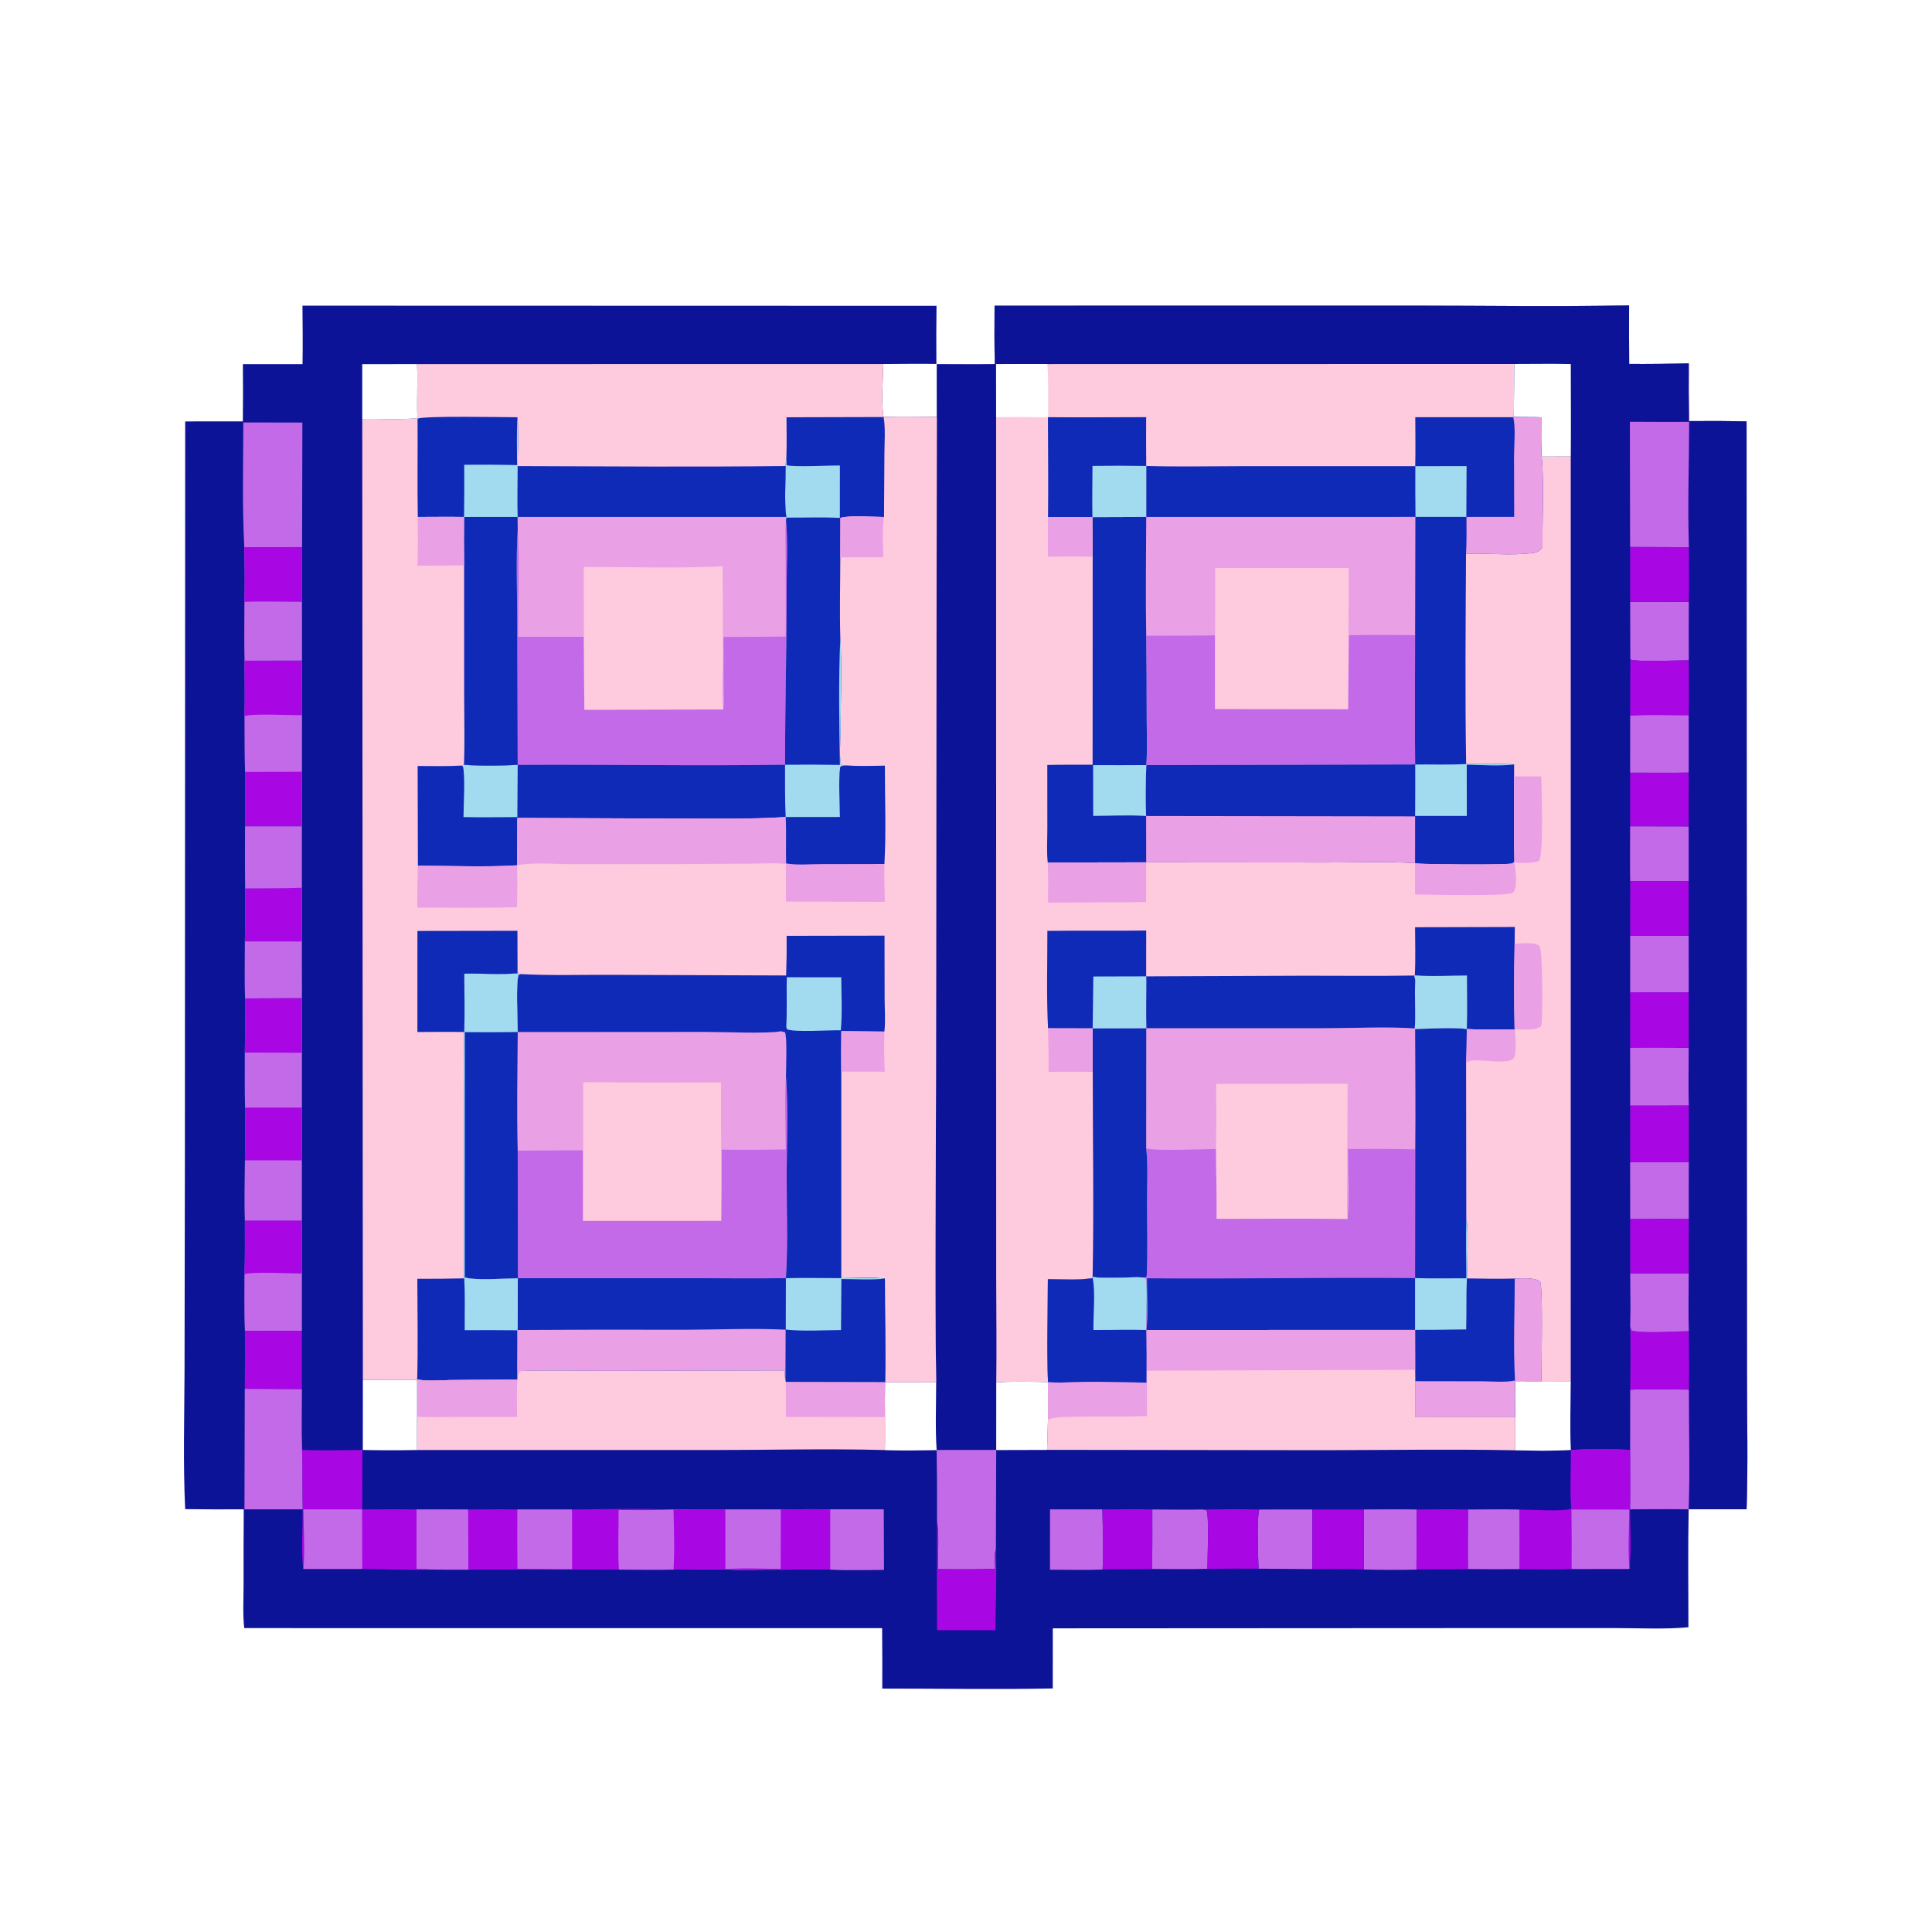 <?xml version="1.0" encoding="utf-8" ?>
<svg xmlns="http://www.w3.org/2000/svg" xmlns:xlink="http://www.w3.org/1999/xlink" width="1024" height="1024">
	<path fill="white" d="M0 0L1024 0L1024 1024L0 1024L0 0Z"/>
	<path fill="#0D1397" d="M527.142 162.031L747.291 161.998C785.982 161.99 824.775 162.648 863.452 161.858C863.457 172.202 863.372 182.554 863.498 192.896Q879.293 192.998 895.083 192.566Q894.94 207.881 895.236 223.194Q910.479 223.025 925.721 223.316L925.841 591.46L925.937 728.32C925.948 752.138 926.524 776.144 925.725 799.943L895.03 799.958C894.604 820.777 894.893 841.643 894.897 862.468C882.407 863.651 869.335 862.935 856.778 862.925L789.115 862.919L558.008 863.048L557.989 894.909C527.914 895.523 497.72 894.955 467.627 894.985Q467.687 878.97 467.544 862.956L129.453 862.929C128.609 855.651 129.098 847.879 129.094 840.538Q129.04 820.255 129.193 799.972Q113.669 800.079 98.147 799.875C97 775.662 97.717 751.058 97.81 726.807L97.996 611.816L98.154 223.358L128.709 223.334Q128.876 208.169 128.736 193.004L160.341 193.002C160.562 182.68 160.366 172.335 160.31 162.011L496.369 162.1Q496.176 177.494 496.305 192.888C486.929 192.741 477.532 192.906 468.154 192.938C468.029 199.879 466.904 214.615 468.351 221.037C477.684 220.604 487.174 220.954 496.524 220.951L496.501 192.999C506.756 192.997 517.042 193.145 527.294 192.969C526.969 182.665 527.114 172.34 527.142 162.031Z"/>
	<path fill="#FECADE" d="M527.142 162.031L747.291 161.998C785.982 161.99 824.775 162.648 863.452 161.858C863.457 172.202 863.372 182.554 863.498 192.896Q879.293 192.998 895.083 192.566Q894.94 207.881 895.236 223.194Q910.479 223.025 925.721 223.316L925.841 591.46L925.937 728.32C925.948 752.138 926.524 776.144 925.725 799.943L895.03 799.958C884.692 799.76 874.301 799.962 863.958 799.97C864.219 789.487 864.004 778.932 864.008 768.443Q848.291 767.974 832.575 768.464C822.772 769.137 812.857 768.855 803.04 768.687L803.049 751.053L750.028 750.992L750.099 732.074L750.05 726.024L750.017 704.889L607.563 704.923L607.512 704.65C607.342 700.147 608.475 679.354 607.091 677.134C597.842 676.64 588.274 677.911 579.103 676.886L579.116 677.402C571.564 678.665 563.062 677.985 555.402 677.964C555.386 696.061 554.663 714.486 555.471 732.541Q555.565 742.436 555.451 752.331Q555.16 760.388 554.978 768.449L528.01 768.522L496.438 768.566C487.301 768.725 478.15 768.952 469.017 768.558C469.164 762.742 469.05 756.893 469.055 751.073Q468.912 741.852 469.12 732.633L496.185 732.54C495.392 679.201 496.08 625.739 496.102 572.388L496.524 220.951L496.501 192.999C506.756 192.997 517.042 193.145 527.294 192.969C526.969 182.665 527.114 172.34 527.142 162.031Z"/>
	<path fill="#0D1397" d="M527.142 162.031L747.291 161.998C785.982 161.99 824.775 162.648 863.452 161.858C863.457 172.202 863.372 182.554 863.498 192.896Q879.293 192.998 895.083 192.566Q894.94 207.881 895.236 223.194Q910.479 223.025 925.721 223.316L925.841 591.46L925.937 728.32C925.948 752.138 926.524 776.144 925.725 799.943L895.03 799.958C884.692 799.76 874.301 799.962 863.958 799.97C864.219 789.487 864.004 778.932 864.008 768.443Q848.291 767.974 832.575 768.464C822.772 769.137 812.857 768.855 803.04 768.687L803.049 751.053C803.002 744.722 802.786 738.337 803.137 732.016L816.968 732.036L832.518 732.07L832.538 241.935L817.103 241.967C816.62 235.115 816.898 228.055 816.844 221.178C812.014 221.031 807.174 221.149 802.339 221.006L802.635 192.917L555.102 192.963C546.053 192.968 536.997 192.889 527.95 193.008L527.967 221.068L527.981 567.858L528.003 675.895C528.018 694.831 528.298 713.798 528.036 732.728C537.113 732.074 546.376 732.368 555.471 732.541Q555.565 742.436 555.451 752.331Q555.16 760.388 554.978 768.449L528.01 768.522L496.438 768.566C487.301 768.725 478.15 768.952 469.017 768.558C469.164 762.742 469.05 756.893 469.055 751.073Q468.912 741.852 469.12 732.633L496.185 732.54C495.392 679.201 496.08 625.739 496.102 572.388L496.524 220.951L496.501 192.999C506.756 192.997 517.042 193.145 527.294 192.969C526.969 182.665 527.114 172.34 527.142 162.031Z"/>
	<path fill="#C36AE9" d="M863.865 223.544C874.335 223.561 884.824 223.702 895.292 223.56C895.242 245.638 894.43 267.965 895.152 290.017L863.986 289.911L863.865 223.544Z"/>
	<path fill="#C36AE9" d="M864.053 736.567C874.338 736.096 884.852 736.498 895.158 736.509C895.108 757.614 895.768 778.872 895.03 799.958C884.692 799.76 874.301 799.962 863.958 799.97C864.219 789.487 864.004 778.932 864.008 768.443L864.053 736.567Z"/>
	<path fill="white" d="M802.635 192.917C812.597 192.915 822.591 192.737 832.549 192.951C832.552 209.274 832.715 225.614 832.538 241.935L817.103 241.967C816.62 235.115 816.898 228.055 816.844 221.178C812.014 221.031 807.174 221.149 802.339 221.006L802.635 192.917Z"/>
	<path fill="white" d="M816.968 732.036L832.518 732.07C832.485 744.144 832.022 756.412 832.575 768.464C822.772 769.137 812.857 768.855 803.04 768.687L803.049 751.053C803.002 744.722 802.786 738.337 803.137 732.016L816.968 732.036Z"/>
	<path fill="white" d="M528.036 732.728C537.113 732.074 546.376 732.368 555.471 732.541Q555.565 742.436 555.451 752.331Q555.16 760.388 554.978 768.449L528.01 768.522L528.036 732.728Z"/>
	<path fill="white" d="M469.12 732.633L496.185 732.54C496.19 744.466 495.656 756.672 496.438 768.566C487.301 768.725 478.15 768.952 469.017 768.558C469.164 762.742 469.05 756.893 469.055 751.073Q468.912 741.852 469.12 732.633Z"/>
	<path fill="#C36AE9" d="M864.018 318.966L895.114 318.992Q894.999 334.487 895.101 349.982C889.907 349.955 867.158 350.942 864.108 349.523L864.018 318.966Z"/>
	<path fill="#A806E2" d="M864.027 702.851L864.66 705.181C870.301 706.872 888.306 705.614 895.116 705.527C895.14 715.83 895.406 726.213 895.158 736.509C884.852 736.498 874.338 736.096 864.053 736.567C864.124 725.336 864.362 714.077 864.027 702.851Z"/>
	<path fill="#C36AE9" d="M864.008 555.222C874.326 555.18 884.735 555.054 895.047 555.432C895.052 565.597 894.809 575.849 895.094 586.006L864.028 586.029L864.008 555.222Z"/>
	<path fill="#C36AE9" d="M864.039 674.953L895.052 675.007C895.061 685.141 894.762 695.406 895.116 705.527C888.306 705.614 870.301 706.872 864.66 705.181L864.027 702.851C864.339 693.583 864.06 684.23 864.039 674.953Z"/>
	<path fill="#C36AE9" d="M864.026 379.181C874.291 378.692 884.766 379.048 895.052 379.027L895.053 409.487C884.719 409.677 874.346 409.527 864.008 409.535L864.026 379.181Z"/>
	<path fill="#C36AE9" d="M864 615.977L895.116 615.969Q895.021 631.053 895.085 646.138Q879.56 646.004 864.036 646.17L864 615.977Z"/>
	<path fill="#A806E2" d="M864.028 586.029L895.094 586.006L895.116 615.969L864 615.977L864.028 586.029Z"/>
	<path fill="#C36AE9" d="M864.027 495.988L895.03 495.988L895.056 525.981L864.017 525.965L864.027 495.988Z"/>
	<path fill="#A806E2" d="M864.017 525.965L895.056 525.981L895.047 555.432C884.735 555.054 874.326 555.18 864.008 555.222L864.017 525.965Z"/>
	<path fill="#A806E2" d="M863.986 289.911L895.152 290.017C895.142 299.651 895.37 309.365 895.114 318.992L864.018 318.966L863.986 289.911Z"/>
	<path fill="#A806E2" d="M864.108 349.523C867.158 350.942 889.907 349.955 895.101 349.982C895.094 359.65 895.298 369.365 895.052 379.027C884.766 379.048 874.291 378.692 864.026 379.181L864.108 349.523Z"/>
	<path fill="#C36AE9" d="M863.997 437.935L895.029 437.99L895.042 466.995L864.045 467.031C863.854 457.348 864.009 447.622 863.997 437.935Z"/>
	<path fill="#A806E2" d="M864.045 467.031L895.042 466.995L895.03 495.988L864.027 495.988L864.045 467.031Z"/>
	<path fill="#A806E2" d="M864.036 646.17Q879.56 646.004 895.085 646.138L895.052 675.007L864.039 674.953L864.036 646.17Z"/>
	<path fill="#A806E2" d="M864.008 409.535C874.346 409.527 884.719 409.677 895.053 409.487L895.029 437.99L863.997 437.935L864.008 409.535Z"/>
	<path fill="#EAA0E5" d="M607.554 544.987L702.028 544.98C716.914 544.969 735.302 544.064 749.874 545.093L750.042 545.384C750.083 566.656 750.324 587.952 750.099 609.222L750.02 677.424L750.017 704.889L607.563 704.923L607.512 704.65C607.342 700.147 608.475 679.354 607.091 677.134L607.185 677.063L607.379 677.195L607.701 676.283L607.781 676.288C608.359 663.273 607.943 650.095 607.929 637.064C607.919 627.737 608.54 617.857 607.513 608.612L607.554 544.987Z"/>
	<path fill="#C36AE9" d="M607.513 608.612C610.224 610.234 639.518 609.047 644.551 609.007C644.588 613.993 644.559 618.99 644.682 623.974Q644.936 634.988 644.857 646.005C667.975 646.006 691.114 645.804 714.229 646.056C715.372 635.465 714.461 620.052 714.446 608.996C726.32 609.006 738.231 608.823 750.099 609.222L750.02 677.424L750.017 704.889L607.563 704.923L607.512 704.65C607.342 700.147 608.475 679.354 607.091 677.134L607.185 677.063L607.379 677.195L607.701 676.283L607.781 676.288C608.359 663.273 607.943 650.095 607.929 637.064C607.919 627.737 608.54 617.857 607.513 608.612Z"/>
	<path fill="#0F2AB7" d="M607.986 677.525C655.328 677.943 702.683 676.979 750.02 677.424L750.017 704.889L607.563 704.923L607.512 704.65C608.898 698.158 607.89 684.814 607.986 677.525Z"/>
	<path fill="#FECADE" d="M644.599 574.496L714.274 574.41L714.041 624.153C714.034 631.393 713.671 638.845 714.229 646.056C691.114 645.804 667.975 646.006 644.857 646.005Q644.936 634.988 644.682 623.974C644.559 618.99 644.588 613.993 644.551 609.007Q644.748 591.752 644.599 574.496Z"/>
	<path fill="#C36AE9" d="M607.515 273.992L750.19 273.981L750.039 336.635C750.041 359.468 749.807 382.328 750.062 405.158L607.559 405.497C608.168 397.177 607.782 388.596 607.763 380.248Q607.766 358.596 607.509 336.946C607.151 315.978 607.475 294.964 607.515 273.992Z"/>
	<path fill="#EAA0E5" d="M607.515 273.992L750.19 273.981L750.039 336.635C738.354 336.638 726.578 336.375 714.902 336.726L714.976 300.976L643.974 301.002L643.956 336.763C631.812 336.953 619.654 336.894 607.509 336.946C607.151 315.978 607.475 294.964 607.515 273.992Z"/>
	<path fill="#FECADE" d="M643.974 301.002L714.976 300.976L714.902 336.726L714.541 375.925L643.946 375.847L643.956 336.763L643.974 301.002Z"/>
	<path fill="#0F2AB7" d="M802.339 221.006C807.174 221.149 812.014 221.031 816.844 221.178C816.898 228.055 816.62 235.115 817.103 241.967C818.563 257.347 817.339 274.448 817.566 290.033C815.607 292.51 814.507 292.906 811.414 293.253C800.222 294.507 788.332 293.14 777.026 293.507C776.821 330.62 776.479 367.844 777.084 404.95C785.518 405.036 794.109 404.577 802.511 405.146L802.497 411.501C802.51 426.568 802.237 441.698 802.648 456.757C802.275 457.049 801.961 457.437 801.53 457.632C799.631 458.492 755.307 458.169 751.234 457.679Q750.627 457.609 750.024 457.512C734.691 456.44 718.971 457.197 703.59 457.138L607.475 457.052L607.459 432.495C607.037 423.593 607.261 414.402 607.559 405.497L750.062 405.158C749.807 382.328 750.041 359.468 750.039 336.635L750.19 273.981Q750.014 260.529 750.104 247.077C750.309 238.441 750.15 229.775 750.133 221.136L802.059 221.119L802.339 221.006Z"/>
	<path fill="#EAA0E5" d="M607.459 432.495L750.043 432.694L750.024 457.512C734.691 456.44 718.971 457.197 703.59 457.138L607.475 457.052L607.459 432.495Z"/>
	<path fill="#EAA0E5" d="M802.339 221.006C807.174 221.149 812.014 221.031 816.844 221.178C816.898 228.055 816.62 235.115 817.103 241.967C818.563 257.347 817.339 274.448 817.566 290.033C815.607 292.51 814.507 292.906 811.414 293.253C800.222 294.507 788.332 293.14 777.026 293.507C777.406 287.026 777.26 280.476 777.274 273.982L802.55 273.975L802.46 242.075C802.474 235.859 803.403 227.011 802.059 221.119L802.339 221.006Z"/>
	<path fill="#A2DBF0" d="M777.084 404.95C785.518 405.036 794.109 404.577 802.511 405.146C794.519 406.201 785.483 405.407 777.404 405.302L777.443 432.453L750.045 432.456C750.166 423.372 750.097 414.279 750.104 405.193C759.076 405.11 768.131 405.446 777.084 404.95Z"/>
	<path fill="#A2DBF0" d="M750.104 247.077L777.323 247.037L777.191 273.979L750.19 273.981Q750.014 260.529 750.104 247.077Z"/>
	<path fill="#0F2AB7" d="M579.008 274.094L607.515 273.992C607.475 294.964 607.151 315.978 607.509 336.946Q607.766 358.596 607.763 380.248C607.782 388.596 608.168 397.177 607.559 405.497C607.261 414.402 607.037 423.593 607.459 432.495L607.475 457.052L555.321 457.148C554.694 451.369 555.117 445.13 555.112 439.307L555.093 405.44C563.089 405.254 571.106 405.335 579.105 405.303L579.147 295.082L579.008 274.094Z"/>
	<path fill="#A2DBF0" d="M607.559 405.497C607.261 414.402 607.037 423.593 607.459 432.495C598.244 431.871 588.666 432.425 579.412 432.443L579.374 405.524Q593.467 405.592 607.559 405.497Z"/>
	<path fill="#0F2AB7" d="M750.042 545.384C758.291 545.241 769.449 544.42 777.44 545.376C777.343 551.411 777.377 557.487 777.06 563.513L777.161 646.103C778.397 649.89 777.703 672.084 777.465 677.585C777.156 686.609 777.436 695.646 777.127 704.663Q763.573 704.921 750.017 704.889L750.02 677.424L750.099 609.222C750.324 587.952 750.083 566.656 750.042 545.384Z"/>
	<path fill="#A2DBF0" d="M777.161 646.103C778.397 649.89 777.703 672.084 777.465 677.585C777.156 686.609 777.436 695.646 777.127 704.663Q763.573 704.921 750.017 704.889L750.02 677.424C759.057 677.713 768.155 677.507 777.2 677.515C777.128 667.051 776.905 656.563 777.161 646.103Z"/>
	<path fill="#0F2AB7" d="M749.571 517.051C749.835 518.086 750.109 519.026 750.126 520.101C749.658 528.412 750.453 536.812 749.874 545.093C735.302 544.064 716.914 544.969 702.028 544.98L607.554 544.987C607.384 536.718 607.539 528.417 607.543 520.145L607.495 517.491L691.368 517.155C710.76 517.135 730.182 517.387 749.571 517.051Z"/>
	<path fill="#0F2AB7" d="M802.86 677.656C806.997 677.622 812.742 676.874 816.288 679.229C817.958 682.83 816.931 724.859 816.968 732.036L803.137 732.016C802.786 738.337 803.002 744.722 803.049 751.053L750.028 750.992L750.099 732.074L750.05 726.024L750.017 704.889Q763.573 704.921 777.127 704.663C777.436 695.646 777.156 686.609 777.465 677.585C785.926 677.694 794.4 677.894 802.86 677.656Z"/>
	<path fill="#EAA0E5" d="M802.86 677.656C806.997 677.622 812.742 676.874 816.288 679.229C817.958 682.83 816.931 724.859 816.968 732.036L803.137 732.016C802.786 738.337 803.002 744.722 803.049 751.053L750.028 750.992L750.099 732.074L785.546 732.125C791.072 732.134 797.603 732.804 802.998 731.724C801.978 713.87 802.83 695.555 802.86 677.656Z"/>
	<path fill="#0F2AB7" d="M607.528 246.966C624.389 247.456 641.352 247.085 658.223 247.074L750.104 247.077Q750.014 260.53 750.19 273.981L607.515 273.992L607.528 246.966Z"/>
	<path fill="#0F2AB7" d="M579.143 545.075L607.554 544.987L607.513 608.612C608.54 617.857 607.919 627.737 607.929 637.064C607.943 650.095 608.359 663.273 607.781 676.288L607.701 676.283L607.379 677.195L607.185 677.063L607.091 677.134C597.842 676.64 588.274 677.911 579.103 676.886C579.813 640.704 579.176 604.38 579.176 568.183Q579.101 556.629 579.143 545.075Z"/>
	<path fill="#0F2AB7" d="M750.024 491.466L802.89 491.334L802.782 500.259C802.455 515.307 802.427 530.524 802.769 545.574C794.388 545.579 785.795 545.945 777.44 545.376C769.449 544.42 758.291 545.241 750.042 545.384L749.874 545.093C750.453 536.812 749.658 528.412 750.126 520.101C750.109 519.026 749.835 518.086 749.571 517.051L749.885 516.943C750.346 508.514 750.017 499.915 750.024 491.466Z"/>
	<path fill="#A2DBF0" d="M749.571 517.051L749.885 516.943C758.963 517.683 768.396 517.042 777.525 517.03C777.509 526.448 777.799 535.97 777.44 545.376C769.449 544.42 758.291 545.241 750.042 545.384L749.874 545.093C750.453 536.812 749.658 528.412 750.126 520.101C750.109 519.026 749.835 518.086 749.571 517.051Z"/>
	<path fill="#0F2AB7" d="M555.43 221.12C572.778 221.292 590.144 221.117 607.494 221.099Q607.416 234.032 607.528 246.966L607.515 273.992L579.008 274.094L555.475 274.079C555.692 256.437 555.453 238.765 555.43 221.12Z"/>
	<path fill="#A2DBF0" d="M579.042 246.939Q593.285 246.715 607.528 246.966L607.515 273.992L579.008 274.094C578.807 265.06 579.023 255.978 579.042 246.939Z"/>
	<path fill="#0F2AB7" d="M555.13 493.384C572.59 493.167 590.055 493.453 607.519 493.201L607.495 517.491L607.543 520.145C607.539 528.417 607.384 536.718 607.554 544.987L579.143 545.075L555.48 545.021C554.599 527.925 555.161 510.515 555.13 493.384Z"/>
	<path fill="#A2DBF0" d="M579.484 517.561L607.495 517.491L607.543 520.145C607.539 528.417 607.384 536.718 607.554 544.987L579.143 545.075L579.484 517.561Z"/>
	<path fill="#EAA0E5" d="M802.497 411.501L816.889 411.533C817.049 418.261 818.317 452.786 815.689 456.395C811.926 457.564 806.547 457.442 802.618 457.23C803.152 459.398 803.287 461.75 803.449 463.975C803.621 466.322 803.861 471.588 801.692 473.225C799.214 475.096 756.86 474.119 750.02 474.07L750.024 457.512Q750.627 457.609 751.234 457.679C755.307 458.169 799.631 458.492 801.53 457.632C801.961 457.437 802.275 457.049 802.648 456.757C802.237 441.698 802.51 426.568 802.497 411.501Z"/>
	<path fill="#EAA0E5" d="M555.321 457.148L607.475 457.052L607.476 478.132L555.496 478.383C555.507 471.316 555.662 464.207 555.321 457.148Z"/>
	<path fill="#EAA0E5" d="M802.782 500.259C806.375 500.127 813.002 499.084 815.87 501.412C817.829 503.002 817.469 535.753 817.237 540.262C817.17 541.569 817.219 542.943 816.592 544.12C812.9 546.429 807.239 545.497 803.004 545.541C803.067 548.593 804.051 559.202 802.201 561.02C797.976 565.174 779.5 559.549 777.06 563.513C777.377 557.487 777.343 551.411 777.44 545.376C785.795 545.945 794.388 545.579 802.769 545.574C802.427 530.524 802.455 515.307 802.782 500.259Z"/>
	<path fill="white" d="M527.95 193.008C536.997 192.889 546.053 192.968 555.102 192.963C555.883 202.265 555.461 211.826 555.515 221.167Q541.742 220.932 527.967 221.068L527.95 193.008Z"/>
	<path fill="#EAA0E5" d="M555.48 545.021L579.143 545.075Q579.101 556.629 579.176 568.183C571.415 567.854 563.528 568.119 555.754 568.095Q555.858 556.555 555.48 545.021Z"/>
	<path fill="#EAA0E5" d="M555.475 274.079L579.008 274.094L579.147 295.082C571.274 294.874 563.352 295.043 555.474 295.029Q555.312 284.554 555.475 274.079Z"/>
	<path fill="#FECADE" d="M221.031 192.978L468.154 192.938C468.029 199.879 466.904 214.615 468.351 221.037C477.684 220.604 487.174 220.954 496.524 220.951L496.102 572.388C496.08 625.739 495.392 679.201 496.185 732.54L469.12 732.633C469.456 714.374 468.982 696.003 469.012 677.728C461.617 676.808 453.41 677.568 445.892 677.456C436.117 677.46 426.314 677.322 416.542 677.472C399.729 677.815 382.876 677.522 366.059 677.485L274.512 677.511L274.407 704.926L274.145 705.085C274.291 713.807 273.926 722.543 274.184 731.259C262.295 731.177 250.389 731.402 238.499 731.475C233.079 731.508 226.359 732.264 221.115 731.103L221.01 731.428L192.322 731.382L192.001 222.034C201.704 221.845 211.587 222.595 221.252 221.632C220.787 212.077 221.538 202.529 221.031 192.978Z"/>
	<path fill="#EAA0E5" d="M274.338 273.989L416.739 273.985L416.841 274.342L416.577 275.613C417.683 287.259 416.91 299.521 416.941 311.246C417.025 342.593 416.044 373.939 416.113 405.296C368.896 406.005 321.624 405.085 274.395 405.369L274.137 327.02C274.078 311.7 273.451 296.041 274.411 280.752L274.338 273.989Z"/>
	<path fill="#C36AE9" d="M416.577 275.613C417.683 287.259 416.91 299.521 416.941 311.246C417.025 342.593 416.044 373.939 416.113 405.296C368.896 406.005 321.624 405.085 274.395 405.369L274.137 327.02C274.078 311.7 273.451 296.041 274.411 280.752C275.496 298.905 274.587 319.135 274.584 337.548L309.482 337.5C309.574 350.385 309.532 363.287 309.772 376.17L383.308 376.026C383.94 371.85 383.55 367.046 383.542 362.814L383.472 337.565C394.458 337.625 405.452 337.466 416.438 337.393C416.596 323.87 416.457 310.331 416.421 296.807C416.402 289.785 416.089 282.616 416.577 275.613Z"/>
	<path fill="#FECADE" d="M309.374 300.514C333.838 300.461 358.61 301.319 383.025 300.167L383.175 347.808C383.135 356.974 382.311 366.937 383.308 376.026L309.772 376.17C309.532 363.287 309.574 350.385 309.482 337.5L309.374 300.514Z"/>
	<path fill="#C36AE9" d="M413.795 546.589L416.037 547.085C417.316 549.384 416.595 566.35 416.577 570.386C417.866 587.62 416.968 605.48 416.944 622.769C416.919 640.883 417.683 659.407 416.542 677.472C399.729 677.815 382.876 677.522 366.059 677.485L274.512 677.511L274.403 609.863C273.783 588.946 274.256 567.919 274.421 546.994L374.156 546.928C382.513 546.939 407.071 547.964 413.795 546.589Z"/>
	<path fill="#EAA0E5" d="M413.795 546.589L416.037 547.085C417.316 549.384 416.595 566.35 416.577 570.386C415.781 583.212 416.392 596.393 416.496 609.258C405.16 609.358 393.746 609.599 382.415 609.322Q382.157 591.45 382.294 573.578Q345.629 573.742 308.964 573.499L308.987 609.661L274.403 609.863C273.783 588.946 274.256 567.919 274.421 546.994L374.156 546.928C382.513 546.939 407.071 547.964 413.795 546.589Z"/>
	<path fill="#FECADE" d="M308.964 573.499Q345.629 573.742 382.294 573.578Q382.157 591.451 382.415 609.322Q382.498 628.195 382.299 647.068L308.968 647.096L308.987 609.661L308.964 573.499Z"/>
	<path fill="#0F2AB7" d="M468.351 221.037C469.364 227.254 468.791 234.214 468.757 240.526L468.547 274.028C463.051 273.995 450.219 272.969 445.436 274.505L445.384 295.442C445.358 309.598 444.979 323.849 445.386 337.993C446.398 354.497 445.525 371.501 445.498 388.055C445.491 392.353 444.622 401.69 445.939 405.45L449.264 405.73C447.94 405.779 446.414 405.592 445.347 406.481C444.261 415.004 445.172 424.411 445.207 433.03L416.429 433.045C397.208 434.265 377.827 433.854 358.573 433.866L274.183 433.521L274.09 458.632C256.754 459.711 238.894 458.832 221.501 458.866L221.361 405.987C229.066 406.002 236.842 406.224 244.533 405.772C244.815 405.596 245.581 405.447 245.913 405.354C255.125 406.032 265.163 405.921 274.395 405.369C321.624 405.085 368.896 406.005 416.113 405.296C416.044 373.939 417.025 342.593 416.941 311.246C416.91 299.521 417.683 287.259 416.577 275.613L416.841 274.342L416.739 273.985C415.64 265.321 416.429 255.747 416.433 246.996C416.42 245.404 416.642 243.816 416.809 242.234C417.024 235.218 416.904 228.186 416.862 221.167L468.351 221.037Z"/>
	<path fill="#A2DBF0" d="M445.386 337.993C446.398 354.497 445.525 371.501 445.498 388.055C445.491 392.353 444.622 401.69 445.939 405.45L449.264 405.73C447.94 405.779 446.414 405.592 445.347 406.481C444.261 415.004 445.172 424.411 445.207 433.03L416.429 433.045C415.938 423.848 416.146 414.549 416.093 405.336Q430.629 405.16 445.164 405.426C444.822 383.12 444.396 360.272 445.386 337.993Z"/>
	<path fill="#A2DBF0" d="M416.433 246.996C416.42 245.404 416.642 243.816 416.809 242.234L416.912 246.573C421.317 247.647 439.213 246.654 445.162 246.708L445.147 274.498C435.801 274.019 426.209 274.417 416.841 274.342L416.739 273.985C415.64 265.321 416.429 255.747 416.433 246.996Z"/>
	<path fill="#A2DBF0" d="M244.533 405.772C244.815 405.596 245.581 405.447 245.913 405.354C255.125 406.032 265.163 405.921 274.395 405.369L274.204 433.087C264.702 433.092 255.161 433.286 245.664 433.064C245.686 427.138 246.653 410.932 245.355 406.2L244.533 405.772Z"/>
	<path fill="#0F2AB7" d="M416.93 496.003L468.816 495.915L468.873 529.618C468.887 535.191 469.38 541.239 468.743 546.761L445.922 546.536Q445.775 557.256 445.894 567.976L445.892 677.456C436.117 677.46 426.314 677.322 416.542 677.472C417.683 659.407 416.919 640.883 416.944 622.769C416.968 605.48 417.866 587.62 416.577 570.386C416.595 566.35 417.316 549.384 416.037 547.085L413.795 546.589C407.071 547.964 382.513 546.939 374.156 546.928L274.421 546.994C274.392 540.414 273.39 521.778 274.816 516.716L275.938 516.293C292.005 517.14 308.346 516.609 324.446 516.688L416.679 517.019Q417.04 506.514 416.93 496.003Z"/>
	<path fill="#A2DBF0" d="M417.003 517.96L445.896 517.991C445.903 527.202 446.521 536.937 445.632 546.089C439.533 545.906 421.609 547.264 417.124 545.554L416.73 544.138C417.219 535.423 416.808 526.681 417.003 517.96Z"/>
	<path fill="#EAA0E5" d="M449.264 405.73C455.783 406.196 462.465 405.866 469.001 405.821C468.944 423.061 469.715 440.752 468.742 457.936C468.598 464.617 468.804 471.298 468.947 477.978L416.603 477.845L416.537 457.882C409.952 457.281 403.055 457.739 396.423 457.776L356.755 457.997L301.954 458.009C293.12 458.009 282.718 456.919 274.09 458.632L274.183 433.521L358.573 433.866C377.827 433.854 397.208 434.265 416.429 433.045L445.207 433.03C445.172 424.411 444.261 415.004 445.347 406.481C446.414 405.592 447.94 405.779 449.264 405.73Z"/>
	<path fill="#0F2AB7" d="M449.264 405.73C455.783 406.196 462.465 405.866 469.001 405.821C468.944 423.061 469.715 440.752 468.742 457.936L434.431 458.001C428.742 458.009 422.241 458.642 416.666 457.614C416.43 449.425 416.869 441.238 416.429 433.045L445.207 433.03C445.172 424.411 444.261 415.004 445.347 406.481C446.414 405.592 447.94 405.779 449.264 405.73Z"/>
	<path fill="#0F2AB7" d="M246.065 516.063C255.415 515.859 265.016 516.67 274.32 515.869L275.938 516.293L274.816 516.716C273.39 521.778 274.392 540.414 274.421 546.994C274.256 567.919 273.783 588.946 274.403 609.863L274.512 677.511C268.266 677.605 251.267 678.801 246.372 677.02L245.926 676.766L245.952 593.874C245.936 578.26 245.675 562.599 246.046 546.992C246.377 536.703 246.11 526.357 246.065 516.063Z"/>
	<path fill="#A2DBF0" d="M246.065 516.063C255.415 515.859 265.016 516.67 274.32 515.869L275.938 516.293L274.816 516.716C273.39 521.778 274.392 540.414 274.421 546.994Q260.406 547.187 246.39 547.045L246.372 677.02L245.926 676.766L245.952 593.874C245.936 578.26 245.675 562.599 246.046 546.992C246.377 536.703 246.11 526.357 246.065 516.063Z"/>
	<path fill="#0F2AB7" d="M274.357 247.031C321.692 247.181 369.105 247.562 416.433 246.996C416.429 255.747 415.64 265.321 416.739 273.985L274.338 273.989C273.993 265.048 274.33 255.984 274.357 247.031Z"/>
	<path fill="#0F2AB7" d="M245.958 274.011L274.338 273.989L274.411 280.752C273.451 296.041 274.078 311.7 274.137 327.02L274.395 405.369C265.163 405.921 255.125 406.032 245.913 405.354C246.377 393.08 246.021 380.657 246.02 368.365L245.995 299.669Q245.818 286.84 245.958 274.011Z"/>
	<path fill="#0F2AB7" d="M245.926 676.766L246.372 677.02C251.267 678.801 268.266 677.605 274.512 677.511L274.407 704.926L274.145 705.085C274.291 713.807 273.926 722.543 274.184 731.259C262.295 731.177 250.389 731.402 238.499 731.475C233.079 731.508 226.359 732.264 221.115 731.103C221.61 713.359 221.235 695.537 221.19 677.784Q233.612 677.848 246.03 677.552L245.926 676.766Z"/>
	<path fill="#A2DBF0" d="M245.926 676.766L246.372 677.02C251.267 678.801 268.266 677.605 274.512 677.511L274.407 704.926L274.145 705.085Q260.221 704.953 246.297 705.036C246.21 695.911 246.597 686.652 246.03 677.552L245.926 676.766Z"/>
	<path fill="#0F2AB7" d="M221.317 221.911C224.703 220.283 266.871 221.152 274.258 221.149C275.05 229.584 274.402 238.542 274.357 247.031C274.33 255.984 273.993 265.048 274.338 273.989L245.958 274.011C237.798 273.858 229.61 274 221.447 274.002C221.121 256.657 221.467 239.265 221.317 221.911Z"/>
	<path fill="#A2DBF0" d="M274.258 221.149C275.05 229.584 274.402 238.542 274.357 247.031C274.33 255.984 273.993 265.048 274.338 273.989L245.958 274.011Q246.146 260.181 246.047 246.35Q260.048 246.185 274.046 246.51C274.025 238.077 273.781 229.567 274.258 221.149Z"/>
	<path fill="#0F2AB7" d="M221.244 493.425L274.252 493.343L274.32 515.869C265.016 516.67 255.415 515.859 246.065 516.063C246.11 526.357 246.377 536.703 246.046 546.992C237.786 546.807 229.488 546.982 221.225 546.993L221.244 493.425Z"/>
	<path fill="#EAA0E5" d="M221.501 458.866C238.894 458.832 256.754 459.711 274.09 458.632Q274.28 469.726 274.046 480.82C256.459 481.327 238.796 481.02 221.2 481.032Q221.134 469.946 221.501 458.866Z"/>
	<path fill="#EAA0E5" d="M221.447 274.002C229.61 274 237.798 273.858 245.958 274.011Q245.818 286.84 245.995 299.669Q233.627 299.813 221.259 299.833C221.615 291.238 221.458 282.604 221.447 274.002Z"/>
	<path fill="#EAA0E5" d="M445.922 546.536L468.743 546.761Q468.428 557.399 468.938 568.029L445.894 567.976Q445.775 557.256 445.922 546.536Z"/>
	<path fill="#EAA0E5" d="M445.436 274.505C450.219 272.969 463.051 273.995 468.547 274.028C467.569 280.982 468.039 288.337 468.131 295.36Q456.757 295.337 445.384 295.442L445.436 274.505Z"/>
	<path fill="#FECADE" d="M579.103 676.886C588.274 677.911 597.842 676.64 607.091 677.134C608.475 679.354 607.342 700.147 607.512 704.65L607.563 704.923L750.017 704.889L750.05 726.024L750.099 732.074L750.028 750.992L803.049 751.053L803.04 768.687C769.229 768.023 735.292 768.581 701.47 768.64L554.978 768.449Q555.16 760.388 555.451 752.331Q555.565 742.436 555.471 732.541C554.663 714.486 555.386 696.061 555.402 677.964C563.062 677.985 571.564 678.665 579.116 677.402L579.103 676.886Z"/>
	<path fill="#EAA0E5" d="M579.103 676.886C588.274 677.911 597.842 676.64 607.091 677.134C608.475 679.354 607.342 700.147 607.512 704.65L607.563 704.923L750.017 704.889L750.05 726.024L607.983 726.484Q607.763 738.508 607.974 750.533C592.985 751.133 577.948 750.487 562.979 751.118C560.241 751.219 558.088 751.531 555.451 752.331Q555.565 742.436 555.471 732.541C554.663 714.486 555.386 696.061 555.402 677.964C563.062 677.985 571.564 678.665 579.116 677.402L579.103 676.886Z"/>
	<path fill="#0F2AB7" d="M579.103 676.886C588.274 677.911 597.842 676.64 607.091 677.134C608.475 679.354 607.342 700.147 607.512 704.65L607.563 704.923Q607.822 718.878 607.643 732.835C592.791 732.503 577.405 732.063 562.577 732.778C560.186 732.831 557.853 732.711 555.471 732.541C554.663 714.486 555.386 696.061 555.402 677.964C563.062 677.985 571.564 678.665 579.116 677.402L579.103 676.886Z"/>
	<path fill="#A2DBF0" d="M579.103 676.886C588.274 677.911 597.842 676.64 607.091 677.134C608.475 679.354 607.342 700.147 607.512 704.65L607.563 704.923C598.266 704.629 588.858 704.968 579.545 704.923C579.376 697.318 580.697 684.315 579.116 677.402L579.103 676.886Z"/>
	<path fill="#0F2AB7" d="M445.892 677.456C453.41 677.568 461.617 676.808 469.012 677.728C468.982 696.003 469.456 714.374 469.12 732.633L416.515 732.53L416.301 731.234C415.809 729.707 415.944 727.948 415.916 726.342L323.947 726.536C307.707 726.584 291.265 726.016 275.052 726.699C274.349 727.87 274.35 729.876 274.184 731.259C273.926 722.543 274.291 713.807 274.145 705.085L274.407 704.926L274.512 677.511L366.059 677.485C382.876 677.522 399.729 677.815 416.542 677.472C426.314 677.322 436.117 677.46 445.892 677.456Z"/>
	<path fill="#EAA0E5" d="M274.407 704.926Q318.647 704.635 362.887 704.797C380.515 704.759 398.843 703.882 416.403 704.768L416.301 731.234C415.809 729.707 415.944 727.948 415.916 726.342L323.947 726.536C307.707 726.584 291.265 726.016 275.052 726.699C274.349 727.87 274.35 729.876 274.184 731.259C273.926 722.543 274.291 713.807 274.145 705.085L274.407 704.926Z"/>
	<path fill="#A2DBF0" d="M445.892 677.456C453.41 677.568 461.617 676.808 469.012 677.728C461.483 678.46 453.541 677.965 445.962 677.915L445.761 704.962C436.166 705.015 426.022 705.697 416.481 704.718L416.542 677.472C426.314 677.322 436.117 677.46 445.892 677.456Z"/>
	<path fill="#FECADE" d="M274.184 731.259C274.35 729.876 274.349 727.87 275.052 726.699C291.265 726.016 307.707 726.584 323.947 726.536L415.916 726.342C415.944 727.948 415.809 729.707 416.301 731.234L416.515 732.53L469.12 732.633Q468.912 741.852 469.055 751.073C469.05 756.893 469.164 762.742 469.017 768.558C438.533 767.735 407.938 768.548 377.439 768.553L221.054 768.534L221.048 750.916L221.01 731.428L221.115 731.103C226.359 732.264 233.079 731.508 238.499 731.475C250.389 731.402 262.295 731.177 274.184 731.259Z"/>
	<path fill="#EAA0E5" d="M221.115 731.103C226.359 732.264 233.079 731.508 238.499 731.475C250.389 731.402 262.295 731.177 274.184 731.259C273.825 737.817 273.971 744.436 274.079 751.001L239.634 751.032C233.488 751.034 227.174 751.315 221.048 750.916L221.01 731.428L221.115 731.103Z"/>
	<path fill="#EAA0E5" d="M416.515 732.53L469.12 732.633Q468.912 741.852 469.055 751.073L416.524 751.005L416.515 732.53Z"/>
	<path fill="#A806E2" d="M864.008 768.443C864.004 778.932 864.219 789.487 863.958 799.97C863.951 810.274 864.774 821.373 863.635 831.555L832.979 831.601C823.8 831.98 814.575 831.772 805.39 831.667Q805.475 815.884 805.339 800.101C810.726 800.082 829.135 801.313 832.799 799.586C831.981 789.343 832.704 778.752 832.575 768.464Q848.291 767.974 864.008 768.443Z"/>
	<path fill="#C36AE9" d="M832.897 800.082L863.536 800.103C863.485 810.445 862.763 821.264 863.635 831.555L832.979 831.601Q833.104 815.841 832.897 800.082Z"/>
	<path fill="#C36AE9" d="M496.438 768.566L528.01 768.522L527.847 821.105C526.828 823.618 527.485 828.689 527.498 831.515C517.358 831.863 507.171 831.776 497.026 831.712C497.059 823.475 497.816 814.377 496.64 806.232Q496.754 787.398 496.438 768.566Z"/>
	<path fill="white" d="M192.322 731.382L221.01 731.428L221.048 750.916L221.054 768.534Q206.676 768.819 192.298 768.515L192.322 731.382Z"/>
	<path fill="#A806E2" d="M496.64 806.232C497.816 814.377 497.059 823.475 497.026 831.712C507.171 831.776 517.358 831.863 527.498 831.515C527.485 828.689 526.828 823.618 527.847 821.105C528.365 835.34 527.729 849.78 527.584 864.033L496.66 864.03Q496.476 835.131 496.64 806.232Z"/>
	<path fill="#C36AE9" d="M610.749 800.04C619.672 800.05 628.665 800.308 637.58 800.042L639.507 800.507C640.946 803.862 639.929 826.28 639.98 831.512C630.234 831.814 620.425 831.584 610.672 831.583Q610.817 815.812 610.749 800.04Z"/>
	<path fill="#C36AE9" d="M667.412 800.096C676.805 800.082 686.206 799.983 695.598 800.072L695.592 831.647L667.056 831.444C666.83 825.703 666.109 804.171 667.412 800.096Z"/>
	<path fill="#C36AE9" d="M722.889 800.045C732.224 800.039 741.588 799.872 750.92 800.055L750.75 831.91C741.489 832.144 732.126 832.092 722.865 831.849L722.889 800.045Z"/>
	<path fill="#C36AE9" d="M556.524 800L584.306 800.006C584.445 810.485 585.037 821.422 584.39 831.877C575.141 832.256 565.779 831.964 556.518 831.97L556.524 800Z"/>
	<path fill="#A806E2" d="M695.598 800.072L722.889 800.045L722.865 831.849C713.854 831.395 704.633 831.721 695.592 831.647L695.598 800.072Z"/>
	<path fill="#C36AE9" d="M778.047 800.066C787.129 800.068 796.264 799.851 805.339 800.101Q805.475 815.884 805.39 831.667Q791.684 831.766 777.979 831.627Q777.897 815.846 778.047 800.066Z"/>
	<path fill="#A806E2" d="M750.92 800.055C759.948 800.043 769.026 799.821 778.047 800.066Q777.897 815.847 777.979 831.627C768.904 831.999 759.808 831.542 750.75 831.91L750.92 800.055Z"/>
	<path fill="#A806E2" d="M637.58 800.042C647.486 800.03 657.514 799.749 667.412 800.096C666.109 804.171 666.83 825.703 667.056 831.444Q653.518 831.356 639.98 831.512C639.929 826.28 640.946 803.862 639.507 800.507L637.58 800.042Z"/>
	<path fill="white" d="M191.999 193.006L221.031 192.978C221.538 202.529 220.787 212.077 221.252 221.632C211.587 222.595 201.704 221.845 192.001 222.034L191.999 193.006Z"/>
	<path fill="#A806E2" d="M584.306 800.006C593.109 799.997 601.951 799.809 610.749 800.04Q610.817 815.812 610.672 831.583C601.924 831.876 593.116 831.476 584.39 831.877C585.037 821.422 584.445 810.485 584.306 800.006Z"/>
	<path fill="#A806E2" d="M356.964 800.086Q370.727 799.954 384.491 800.007L384.511 831.712L356.978 831.92C347.343 832.109 337.681 831.945 328.043 831.925L248.262 831.963L248.132 800.053C256.804 800.035 265.517 799.833 274.184 800.049L303.17 800.047C319.954 800.013 336.996 799.364 353.753 800.114L356.964 800.086Z"/>
	<path fill="#C36AE9" d="M356.964 800.086Q370.727 799.954 384.491 800.007L384.511 831.712L356.978 831.92C347.343 832.109 337.681 831.945 328.043 831.925C327.388 821.553 327.954 810.748 327.856 800.334C336.46 800.341 345.165 800.62 353.753 800.114L356.964 800.086Z"/>
	<path fill="#A806E2" d="M356.964 800.086Q370.727 799.954 384.491 800.007L384.511 831.712L356.978 831.92C357.644 821.507 357.191 810.538 356.964 800.086Z"/>
	<path fill="#C36AE9" d="M274.184 800.049L303.17 800.047C303.289 810.594 303.193 821.155 303.2 831.703L274.251 831.471Q274.11 815.76 274.184 800.049Z"/>
	<path fill="#C36AE9" d="M128.961 223.901L160.264 223.962L160.109 289.976L160.048 319.025C149.956 319.011 139.611 318.575 129.541 319.035C129.857 309.373 129.678 299.678 129.485 290.015C128.28 268.097 128.962 245.859 128.961 223.901Z"/>
	<path fill="#A806E2" d="M129.485 290.015L160.109 289.976L160.048 319.025C149.956 319.011 139.611 318.575 129.541 319.035C129.857 309.373 129.678 299.678 129.485 290.015Z"/>
	<path fill="#C36AE9" d="M413.862 799.995C422.574 799.998 431.331 799.807 440.037 800.025L468.319 800.043L468.435 832.005C458.995 832.007 449.46 832.296 440.032 831.911Q422.294 831.838 404.557 831.997C397.989 832.03 391.024 832.499 384.511 831.712L384.491 800.007L413.862 799.995Z"/>
	<path fill="#C36AE9" d="M440.037 800.025L468.319 800.043L468.435 832.005C458.995 832.007 449.46 832.296 440.032 831.911L440.037 800.025Z"/>
	<path fill="#A806E2" d="M413.862 799.995C422.574 799.998 431.331 799.807 440.037 800.025L440.032 831.911Q422.294 831.838 404.557 831.997C397.989 832.03 391.024 832.499 384.511 831.712C394.072 830.897 404.169 831.544 413.79 831.535L413.862 799.995Z"/>
	<path fill="#C36AE9" d="M129.607 350.187L160.073 350.103L160.058 379.093L160.04 409.046L160.016 438.02L129.868 437.988L129.876 409.122C129.543 399.393 129.657 389.617 129.584 379.881C129.852 369.991 129.668 360.08 129.607 350.187Z"/>
	<path fill="#A806E2" d="M129.607 350.187L160.073 350.103L160.058 379.093C153.148 379.084 135.456 378.174 130.065 379.362L129.584 379.881C129.852 369.991 129.668 360.08 129.607 350.187Z"/>
	<path fill="#A806E2" d="M129.876 409.122L160.04 409.046L160.016 438.02L129.868 437.988L129.876 409.122Z"/>
	<path fill="#A806E2" d="M160.124 768.459C170.736 768.933 181.454 768.58 192.079 768.517L192.01 800.003L192.054 831.576L160.795 831.581C159.444 823.445 160.573 808.992 160.42 799.968C160.092 789.467 160.351 778.962 160.124 768.459Z"/>
	<path fill="#C36AE9" d="M192.01 800.003L192.054 831.576L160.795 831.581C161.699 821.304 160.867 810.347 160.8 800.008L192.01 800.003Z"/>
	<path fill="#C36AE9" d="M129.734 736.087L160.02 736.194C160.035 746.911 159.74 757.755 160.124 768.459C160.351 778.962 160.092 789.467 160.42 799.968L129.571 799.965L129.734 736.087Z"/>
	<path fill="#C36AE9" d="M129.886 587.026L160.03 587.011L160.016 615.018L160.019 646.99L129.796 647.021C129.372 636.403 129.726 625.638 129.809 615.005C130.105 605.703 129.884 596.335 129.886 587.026Z"/>
	<path fill="#A806E2" d="M129.886 587.026L160.03 587.011L160.016 615.018L129.809 615.005C130.105 605.703 129.884 596.335 129.886 587.026Z"/>
	<path fill="#A806E2" d="M192.01 800.003C201.588 800.008 211.193 799.87 220.769 800.024L248.132 800.053L248.262 831.963C241.596 832.007 234.923 831.922 228.257 831.894C216.523 832.368 203.911 831.591 192.054 831.576L192.01 800.003Z"/>
	<path fill="#C36AE9" d="M220.769 800.024L248.132 800.053L248.262 831.963C241.596 832.007 234.923 831.922 228.257 831.894C225.821 831.542 223.231 831.635 220.768 831.566L220.769 800.024Z"/>
	<path fill="#C36AE9" d="M129.796 647.021L160.019 646.99L160.013 675.013L160.023 705.36Q144.915 705.489 129.807 705.401C129.327 695.622 129.601 685.708 129.55 675.912C129.999 666.347 129.728 656.601 129.796 647.021Z"/>
	<path fill="#A806E2" d="M129.796 647.021L160.019 646.99L160.013 675.013C153.544 674.97 135.2 673.974 130.099 675.2L129.55 675.912C129.999 666.347 129.728 656.601 129.796 647.021Z"/>
	<path fill="#C36AE9" d="M129.94 470.846C139.957 470.748 149.998 470.776 160.012 470.545L160.009 499.019L160.038 529.058L129.871 529.196C129.535 519.154 129.783 509.036 129.778 498.985C130.087 489.628 129.908 480.211 129.94 470.846Z"/>
	<path fill="#A806E2" d="M129.94 470.846C139.957 470.748 149.998 470.776 160.012 470.545L160.009 499.019L129.778 498.985C130.087 489.628 129.908 480.211 129.94 470.846Z"/>
	<path fill="#C36AE9" d="M129.871 529.196L160.038 529.058L160.031 557.965L160.03 587.011L129.886 587.026C129.609 577.334 129.786 567.586 129.75 557.887C130.021 548.341 129.851 538.748 129.871 529.196Z"/>
	<path fill="#A806E2" d="M129.871 529.196L160.038 529.058L160.031 557.965L129.75 557.887C130.021 548.341 129.851 538.748 129.871 529.196Z"/>
	<path fill="#C36AE9" d="M129.868 437.988L160.016 438.02L160.012 470.545C149.998 470.776 139.957 470.748 129.94 470.846C129.754 459.904 129.887 448.933 129.868 437.988Z"/>
	<path fill="#C36AE9" d="M129.541 319.035C139.611 318.575 149.956 319.011 160.048 319.025L160.073 350.103L129.607 350.187C129.351 339.817 129.532 329.41 129.541 319.035Z"/>
	<path fill="#A806E2" d="M160.023 705.36L160.02 736.194L129.734 736.087Q129.938 720.744 129.807 705.401Q144.915 705.489 160.023 705.36Z"/>
</svg>
